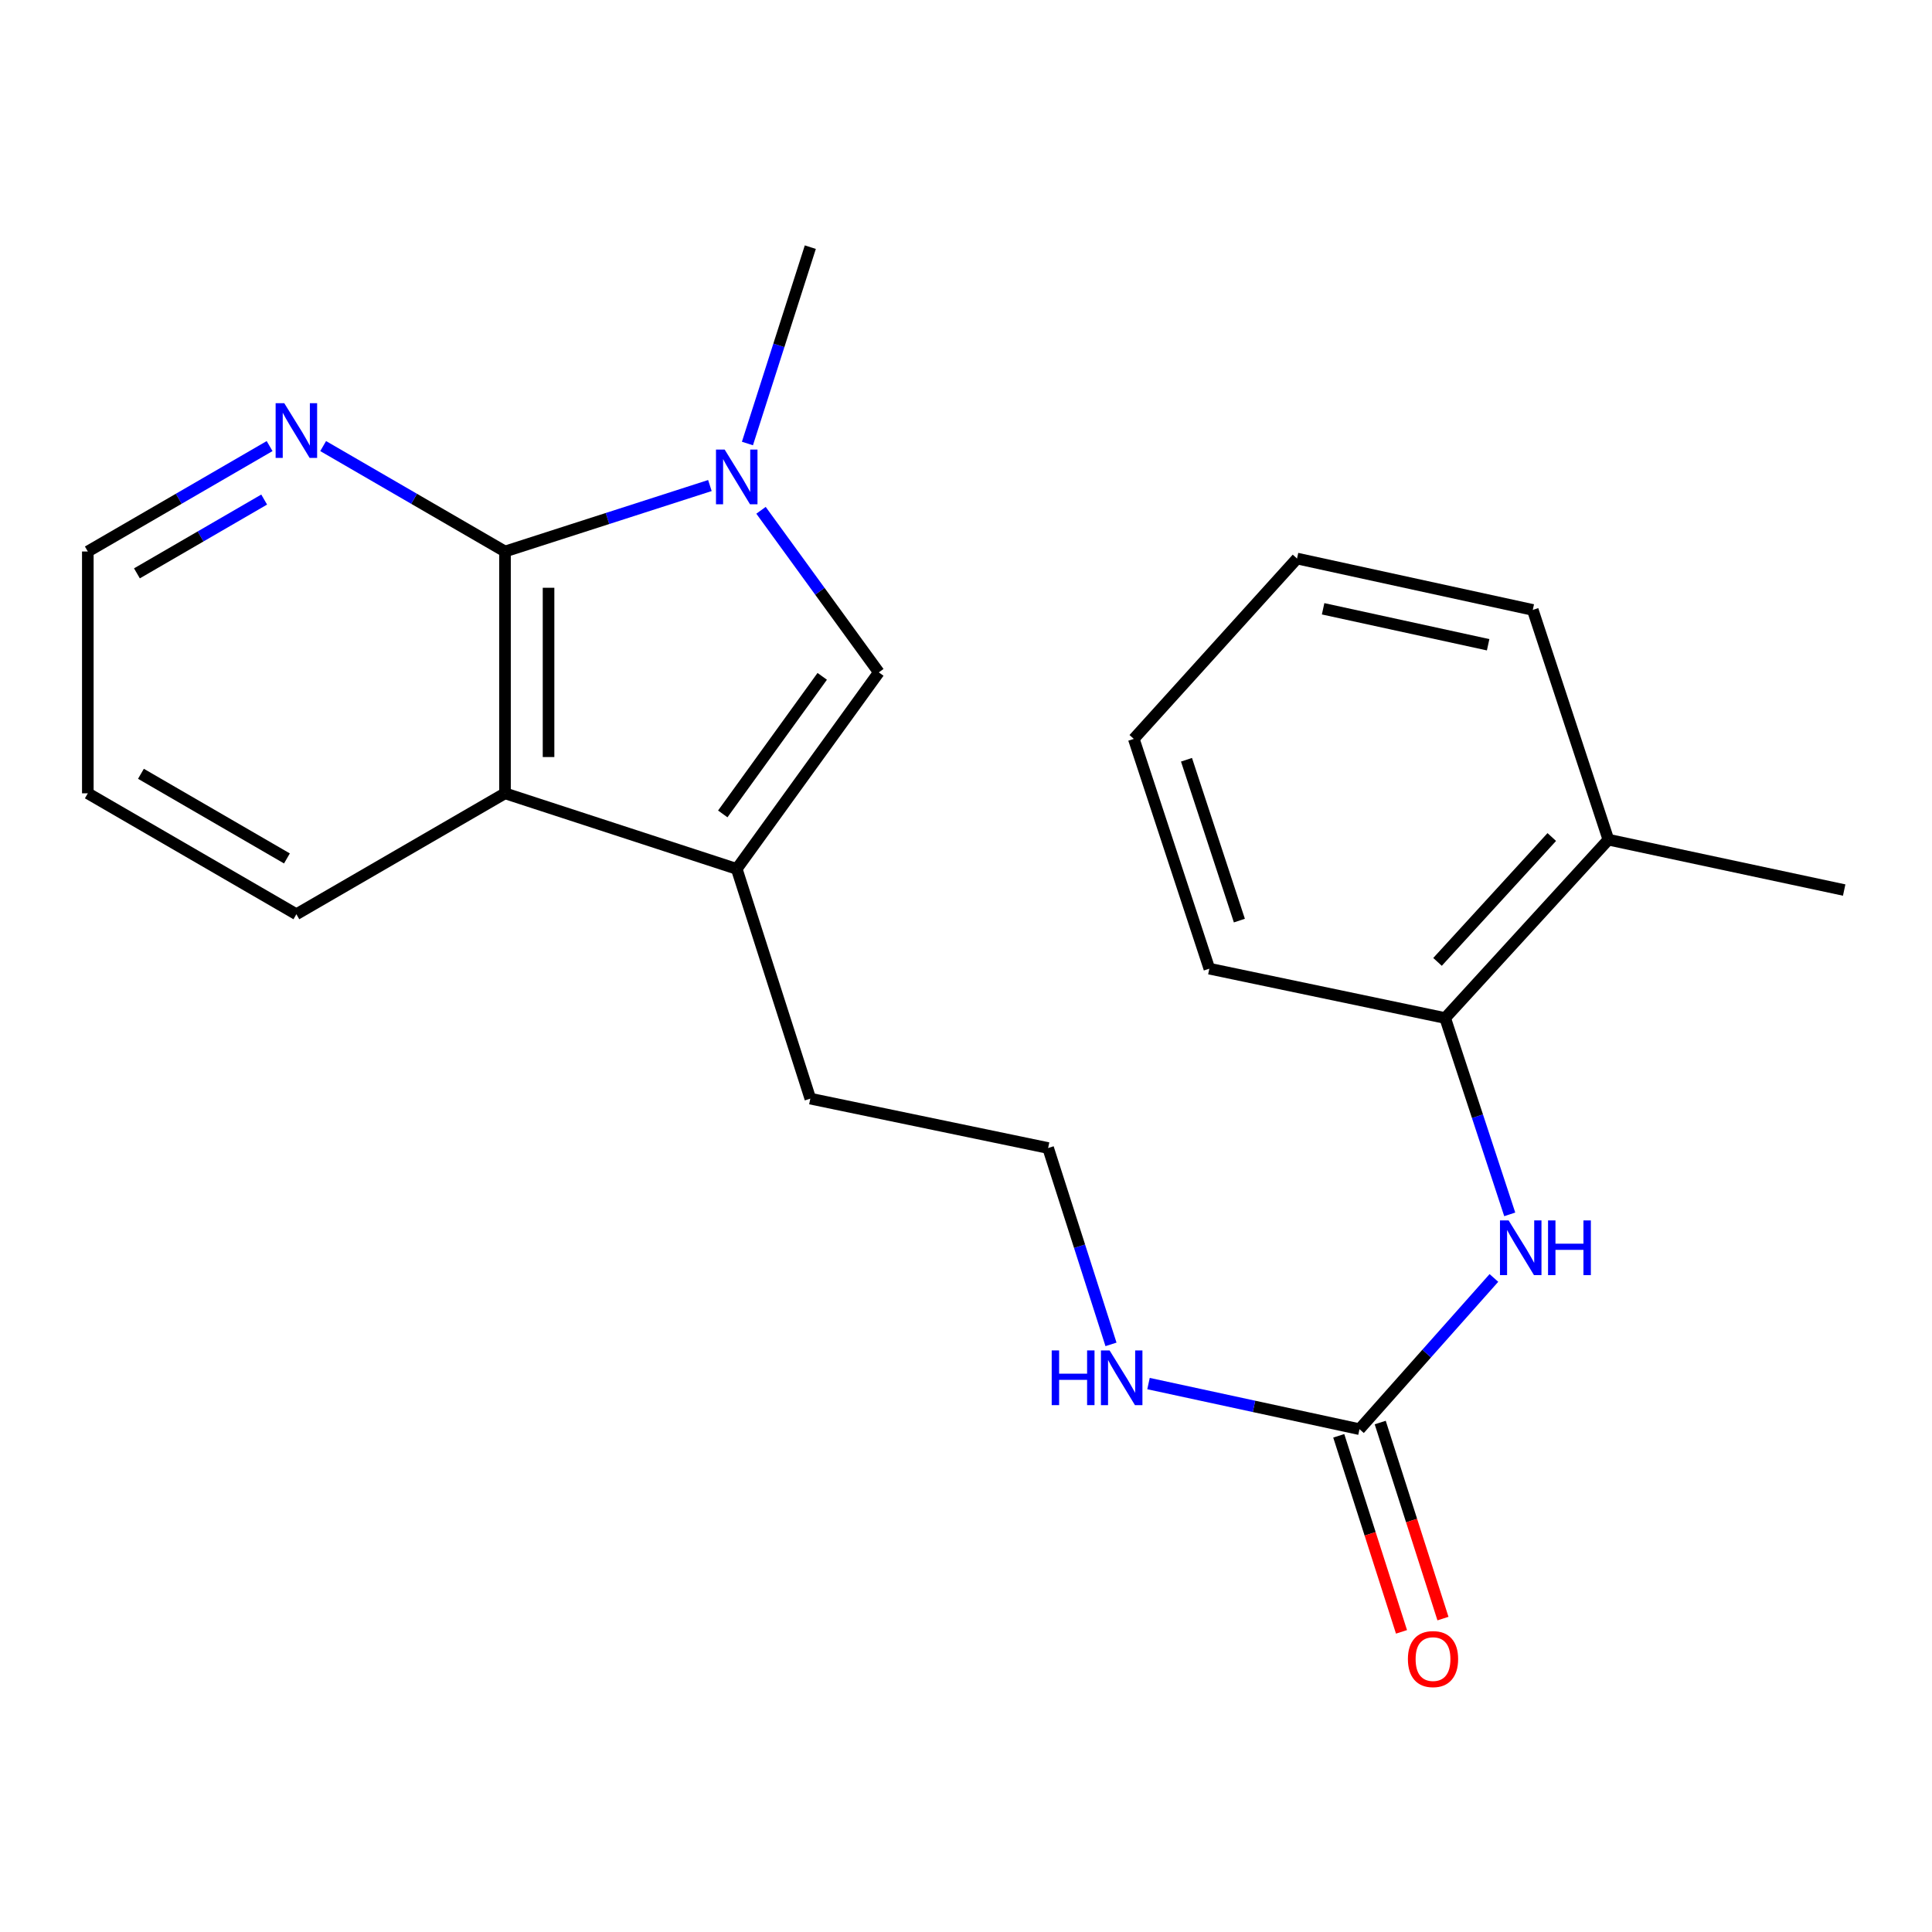 <?xml version='1.0' encoding='iso-8859-1'?>
<svg version='1.1' baseProfile='full'
              xmlns='http://www.w3.org/2000/svg'
                      xmlns:rdkit='http://www.rdkit.org/xml'
                      xmlns:xlink='http://www.w3.org/1999/xlink'
                  xml:space='preserve'
width='1000px' height='1000px' viewBox='0 0 1000 1000'>
<!-- END OF HEADER -->
<rect style='opacity:1.0;fill:#FFFFFF;stroke:none' width='1000' height='1000' x='0' y='0'> </rect>
<path class='bond-0' d='M 367.444,251.315 L 314.417,268.385' style='fill:none;fill-rule:evenodd;stroke:#0000FF;stroke-width:6px;stroke-linecap:butt;stroke-linejoin:miter;stroke-opacity:1' />
<path class='bond-0' d='M 314.417,268.385 L 261.39,285.456' style='fill:none;fill-rule:evenodd;stroke:#000000;stroke-width:6px;stroke-linecap:butt;stroke-linejoin:miter;stroke-opacity:1' />
<path class='bond-1' d='M 393.899,264.131 L 424.388,306.075' style='fill:none;fill-rule:evenodd;stroke:#0000FF;stroke-width:6px;stroke-linecap:butt;stroke-linejoin:miter;stroke-opacity:1' />
<path class='bond-1' d='M 424.388,306.075 L 454.877,348.019' style='fill:none;fill-rule:evenodd;stroke:#000000;stroke-width:6px;stroke-linecap:butt;stroke-linejoin:miter;stroke-opacity:1' />
<path class='bond-11' d='M 386.869,229.562 L 403.144,178.744' style='fill:none;fill-rule:evenodd;stroke:#0000FF;stroke-width:6px;stroke-linecap:butt;stroke-linejoin:miter;stroke-opacity:1' />
<path class='bond-11' d='M 403.144,178.744 L 419.42,127.927' style='fill:none;fill-rule:evenodd;stroke:#000000;stroke-width:6px;stroke-linecap:butt;stroke-linejoin:miter;stroke-opacity:1' />
<path class='bond-3' d='M 261.39,285.456 L 261.39,410.62' style='fill:none;fill-rule:evenodd;stroke:#000000;stroke-width:6px;stroke-linecap:butt;stroke-linejoin:miter;stroke-opacity:1' />
<path class='bond-3' d='M 283.927,304.23 L 283.927,391.845' style='fill:none;fill-rule:evenodd;stroke:#000000;stroke-width:6px;stroke-linecap:butt;stroke-linejoin:miter;stroke-opacity:1' />
<path class='bond-6' d='M 261.39,285.456 L 214.327,258.173' style='fill:none;fill-rule:evenodd;stroke:#000000;stroke-width:6px;stroke-linecap:butt;stroke-linejoin:miter;stroke-opacity:1' />
<path class='bond-6' d='M 214.327,258.173 L 167.264,230.89' style='fill:none;fill-rule:evenodd;stroke:#0000FF;stroke-width:6px;stroke-linecap:butt;stroke-linejoin:miter;stroke-opacity:1' />
<path class='bond-2' d='M 454.877,348.019 L 381.334,449.746' style='fill:none;fill-rule:evenodd;stroke:#000000;stroke-width:6px;stroke-linecap:butt;stroke-linejoin:miter;stroke-opacity:1' />
<path class='bond-2' d='M 425.582,350.075 L 374.102,421.283' style='fill:none;fill-rule:evenodd;stroke:#000000;stroke-width:6px;stroke-linecap:butt;stroke-linejoin:miter;stroke-opacity:1' />
<path class='bond-12' d='M 381.334,449.746 L 419.42,568.65' style='fill:none;fill-rule:evenodd;stroke:#000000;stroke-width:6px;stroke-linecap:butt;stroke-linejoin:miter;stroke-opacity:1' />
<path class='bond-22' d='M 381.334,449.746 L 261.39,410.62' style='fill:none;fill-rule:evenodd;stroke:#000000;stroke-width:6px;stroke-linecap:butt;stroke-linejoin:miter;stroke-opacity:1' />
<path class='bond-14' d='M 261.39,410.62 L 153.404,473.209' style='fill:none;fill-rule:evenodd;stroke:#000000;stroke-width:6px;stroke-linecap:butt;stroke-linejoin:miter;stroke-opacity:1' />
<path class='bond-4' d='M 703.666,739.738 L 649.067,727.937' style='fill:none;fill-rule:evenodd;stroke:#000000;stroke-width:6px;stroke-linecap:butt;stroke-linejoin:miter;stroke-opacity:1' />
<path class='bond-4' d='M 649.067,727.937 L 594.468,716.135' style='fill:none;fill-rule:evenodd;stroke:#0000FF;stroke-width:6px;stroke-linecap:butt;stroke-linejoin:miter;stroke-opacity:1' />
<path class='bond-5' d='M 703.666,739.738 L 738.455,700.601' style='fill:none;fill-rule:evenodd;stroke:#000000;stroke-width:6px;stroke-linecap:butt;stroke-linejoin:miter;stroke-opacity:1' />
<path class='bond-5' d='M 738.455,700.601 L 773.245,661.464' style='fill:none;fill-rule:evenodd;stroke:#0000FF;stroke-width:6px;stroke-linecap:butt;stroke-linejoin:miter;stroke-opacity:1' />
<path class='bond-8' d='M 692.934,743.173 L 709.174,793.911' style='fill:none;fill-rule:evenodd;stroke:#000000;stroke-width:6px;stroke-linecap:butt;stroke-linejoin:miter;stroke-opacity:1' />
<path class='bond-8' d='M 709.174,793.911 L 725.413,844.648' style='fill:none;fill-rule:evenodd;stroke:#FF0000;stroke-width:6px;stroke-linecap:butt;stroke-linejoin:miter;stroke-opacity:1' />
<path class='bond-8' d='M 714.398,736.303 L 730.637,787.041' style='fill:none;fill-rule:evenodd;stroke:#000000;stroke-width:6px;stroke-linecap:butt;stroke-linejoin:miter;stroke-opacity:1' />
<path class='bond-8' d='M 730.637,787.041 L 746.877,837.779' style='fill:none;fill-rule:evenodd;stroke:#FF0000;stroke-width:6px;stroke-linecap:butt;stroke-linejoin:miter;stroke-opacity:1' />
<path class='bond-7' d='M 781.439,628.56 L 764.726,577.746' style='fill:none;fill-rule:evenodd;stroke:#0000FF;stroke-width:6px;stroke-linecap:butt;stroke-linejoin:miter;stroke-opacity:1' />
<path class='bond-7' d='M 764.726,577.746 L 748.012,526.933' style='fill:none;fill-rule:evenodd;stroke:#000000;stroke-width:6px;stroke-linecap:butt;stroke-linejoin:miter;stroke-opacity:1' />
<path class='bond-15' d='M 139.544,230.892 L 92.499,258.174' style='fill:none;fill-rule:evenodd;stroke:#0000FF;stroke-width:6px;stroke-linecap:butt;stroke-linejoin:miter;stroke-opacity:1' />
<path class='bond-15' d='M 92.499,258.174 L 45.455,285.456' style='fill:none;fill-rule:evenodd;stroke:#000000;stroke-width:6px;stroke-linecap:butt;stroke-linejoin:miter;stroke-opacity:1' />
<path class='bond-15' d='M 136.736,258.572 L 103.805,277.669' style='fill:none;fill-rule:evenodd;stroke:#0000FF;stroke-width:6px;stroke-linecap:butt;stroke-linejoin:miter;stroke-opacity:1' />
<path class='bond-15' d='M 103.805,277.669 L 70.874,296.767' style='fill:none;fill-rule:evenodd;stroke:#000000;stroke-width:6px;stroke-linecap:butt;stroke-linejoin:miter;stroke-opacity:1' />
<path class='bond-10' d='M 748.012,526.933 L 832.499,434.609' style='fill:none;fill-rule:evenodd;stroke:#000000;stroke-width:6px;stroke-linecap:butt;stroke-linejoin:miter;stroke-opacity:1' />
<path class='bond-10' d='M 744.06,497.87 L 803.2,433.243' style='fill:none;fill-rule:evenodd;stroke:#000000;stroke-width:6px;stroke-linecap:butt;stroke-linejoin:miter;stroke-opacity:1' />
<path class='bond-16' d='M 748.012,526.933 L 625.953,501.379' style='fill:none;fill-rule:evenodd;stroke:#000000;stroke-width:6px;stroke-linecap:butt;stroke-linejoin:miter;stroke-opacity:1' />
<path class='bond-9' d='M 575.047,695.851 L 558.776,645.034' style='fill:none;fill-rule:evenodd;stroke:#0000FF;stroke-width:6px;stroke-linecap:butt;stroke-linejoin:miter;stroke-opacity:1' />
<path class='bond-9' d='M 558.776,645.034 L 542.506,594.216' style='fill:none;fill-rule:evenodd;stroke:#000000;stroke-width:6px;stroke-linecap:butt;stroke-linejoin:miter;stroke-opacity:1' />
<path class='bond-17' d='M 832.499,434.609 L 954.545,460.688' style='fill:none;fill-rule:evenodd;stroke:#000000;stroke-width:6px;stroke-linecap:butt;stroke-linejoin:miter;stroke-opacity:1' />
<path class='bond-18' d='M 832.499,434.609 L 793.361,315.692' style='fill:none;fill-rule:evenodd;stroke:#000000;stroke-width:6px;stroke-linecap:butt;stroke-linejoin:miter;stroke-opacity:1' />
<path class='bond-13' d='M 419.42,568.65 L 542.506,594.216' style='fill:none;fill-rule:evenodd;stroke:#000000;stroke-width:6px;stroke-linecap:butt;stroke-linejoin:miter;stroke-opacity:1' />
<path class='bond-23' d='M 153.404,473.209 L 45.455,410.62' style='fill:none;fill-rule:evenodd;stroke:#000000;stroke-width:6px;stroke-linecap:butt;stroke-linejoin:miter;stroke-opacity:1' />
<path class='bond-23' d='M 148.515,444.324 L 72.951,400.512' style='fill:none;fill-rule:evenodd;stroke:#000000;stroke-width:6px;stroke-linecap:butt;stroke-linejoin:miter;stroke-opacity:1' />
<path class='bond-19' d='M 45.455,285.456 L 45.455,410.62' style='fill:none;fill-rule:evenodd;stroke:#000000;stroke-width:6px;stroke-linecap:butt;stroke-linejoin:miter;stroke-opacity:1' />
<path class='bond-20' d='M 625.953,501.379 L 586.853,382.45' style='fill:none;fill-rule:evenodd;stroke:#000000;stroke-width:6px;stroke-linecap:butt;stroke-linejoin:miter;stroke-opacity:1' />
<path class='bond-20' d='M 641.497,476.501 L 614.127,393.25' style='fill:none;fill-rule:evenodd;stroke:#000000;stroke-width:6px;stroke-linecap:butt;stroke-linejoin:miter;stroke-opacity:1' />
<path class='bond-24' d='M 793.361,315.692 L 671.339,289.099' style='fill:none;fill-rule:evenodd;stroke:#000000;stroke-width:6px;stroke-linecap:butt;stroke-linejoin:miter;stroke-opacity:1' />
<path class='bond-24' d='M 770.258,333.723 L 684.843,315.108' style='fill:none;fill-rule:evenodd;stroke:#000000;stroke-width:6px;stroke-linecap:butt;stroke-linejoin:miter;stroke-opacity:1' />
<path class='bond-21' d='M 586.853,382.45 L 671.339,289.099' style='fill:none;fill-rule:evenodd;stroke:#000000;stroke-width:6px;stroke-linecap:butt;stroke-linejoin:miter;stroke-opacity:1' />
<path  class='atom-0' d='M 375.074 232.684
L 384.354 247.684
Q 385.274 249.164, 386.754 251.844
Q 388.234 254.524, 388.314 254.684
L 388.314 232.684
L 392.074 232.684
L 392.074 261.004
L 388.194 261.004
L 378.234 244.604
Q 377.074 242.684, 375.834 240.484
Q 374.634 238.284, 374.274 237.604
L 374.274 261.004
L 370.594 261.004
L 370.594 232.684
L 375.074 232.684
' fill='#0000FF'/>
<path  class='atom-6' d='M 780.865 631.689
L 790.145 646.689
Q 791.065 648.169, 792.545 650.849
Q 794.025 653.529, 794.105 653.689
L 794.105 631.689
L 797.865 631.689
L 797.865 660.009
L 793.985 660.009
L 784.025 643.609
Q 782.865 641.689, 781.625 639.489
Q 780.425 637.289, 780.065 636.609
L 780.065 660.009
L 776.385 660.009
L 776.385 631.689
L 780.865 631.689
' fill='#0000FF'/>
<path  class='atom-6' d='M 801.265 631.689
L 805.105 631.689
L 805.105 643.729
L 819.585 643.729
L 819.585 631.689
L 823.425 631.689
L 823.425 660.009
L 819.585 660.009
L 819.585 646.929
L 805.105 646.929
L 805.105 660.009
L 801.265 660.009
L 801.265 631.689
' fill='#0000FF'/>
<path  class='atom-7' d='M 147.144 208.695
L 156.424 223.695
Q 157.344 225.175, 158.824 227.855
Q 160.304 230.535, 160.384 230.695
L 160.384 208.695
L 164.144 208.695
L 164.144 237.015
L 160.264 237.015
L 150.304 220.615
Q 149.144 218.695, 147.904 216.495
Q 146.704 214.295, 146.344 213.615
L 146.344 237.015
L 142.664 237.015
L 142.664 208.695
L 147.144 208.695
' fill='#0000FF'/>
<path  class='atom-9' d='M 728.727 858.735
Q 728.727 851.935, 732.087 848.135
Q 735.447 844.335, 741.727 844.335
Q 748.007 844.335, 751.367 848.135
Q 754.727 851.935, 754.727 858.735
Q 754.727 865.615, 751.327 869.535
Q 747.927 873.415, 741.727 873.415
Q 735.487 873.415, 732.087 869.535
Q 728.727 865.655, 728.727 858.735
M 741.727 870.215
Q 746.047 870.215, 748.367 867.335
Q 750.727 864.415, 750.727 858.735
Q 750.727 853.175, 748.367 850.375
Q 746.047 847.535, 741.727 847.535
Q 737.407 847.535, 735.047 850.335
Q 732.727 853.135, 732.727 858.735
Q 732.727 864.455, 735.047 867.335
Q 737.407 870.215, 741.727 870.215
' fill='#FF0000'/>
<path  class='atom-10' d='M 544.36 698.973
L 548.2 698.973
L 548.2 711.013
L 562.68 711.013
L 562.68 698.973
L 566.52 698.973
L 566.52 727.293
L 562.68 727.293
L 562.68 714.213
L 548.2 714.213
L 548.2 727.293
L 544.36 727.293
L 544.36 698.973
' fill='#0000FF'/>
<path  class='atom-10' d='M 574.32 698.973
L 583.6 713.973
Q 584.52 715.453, 586 718.133
Q 587.48 720.813, 587.56 720.973
L 587.56 698.973
L 591.32 698.973
L 591.32 727.293
L 587.44 727.293
L 577.48 710.893
Q 576.32 708.973, 575.08 706.773
Q 573.88 704.573, 573.52 703.893
L 573.52 727.293
L 569.84 727.293
L 569.84 698.973
L 574.32 698.973
' fill='#0000FF'/>
</svg>
